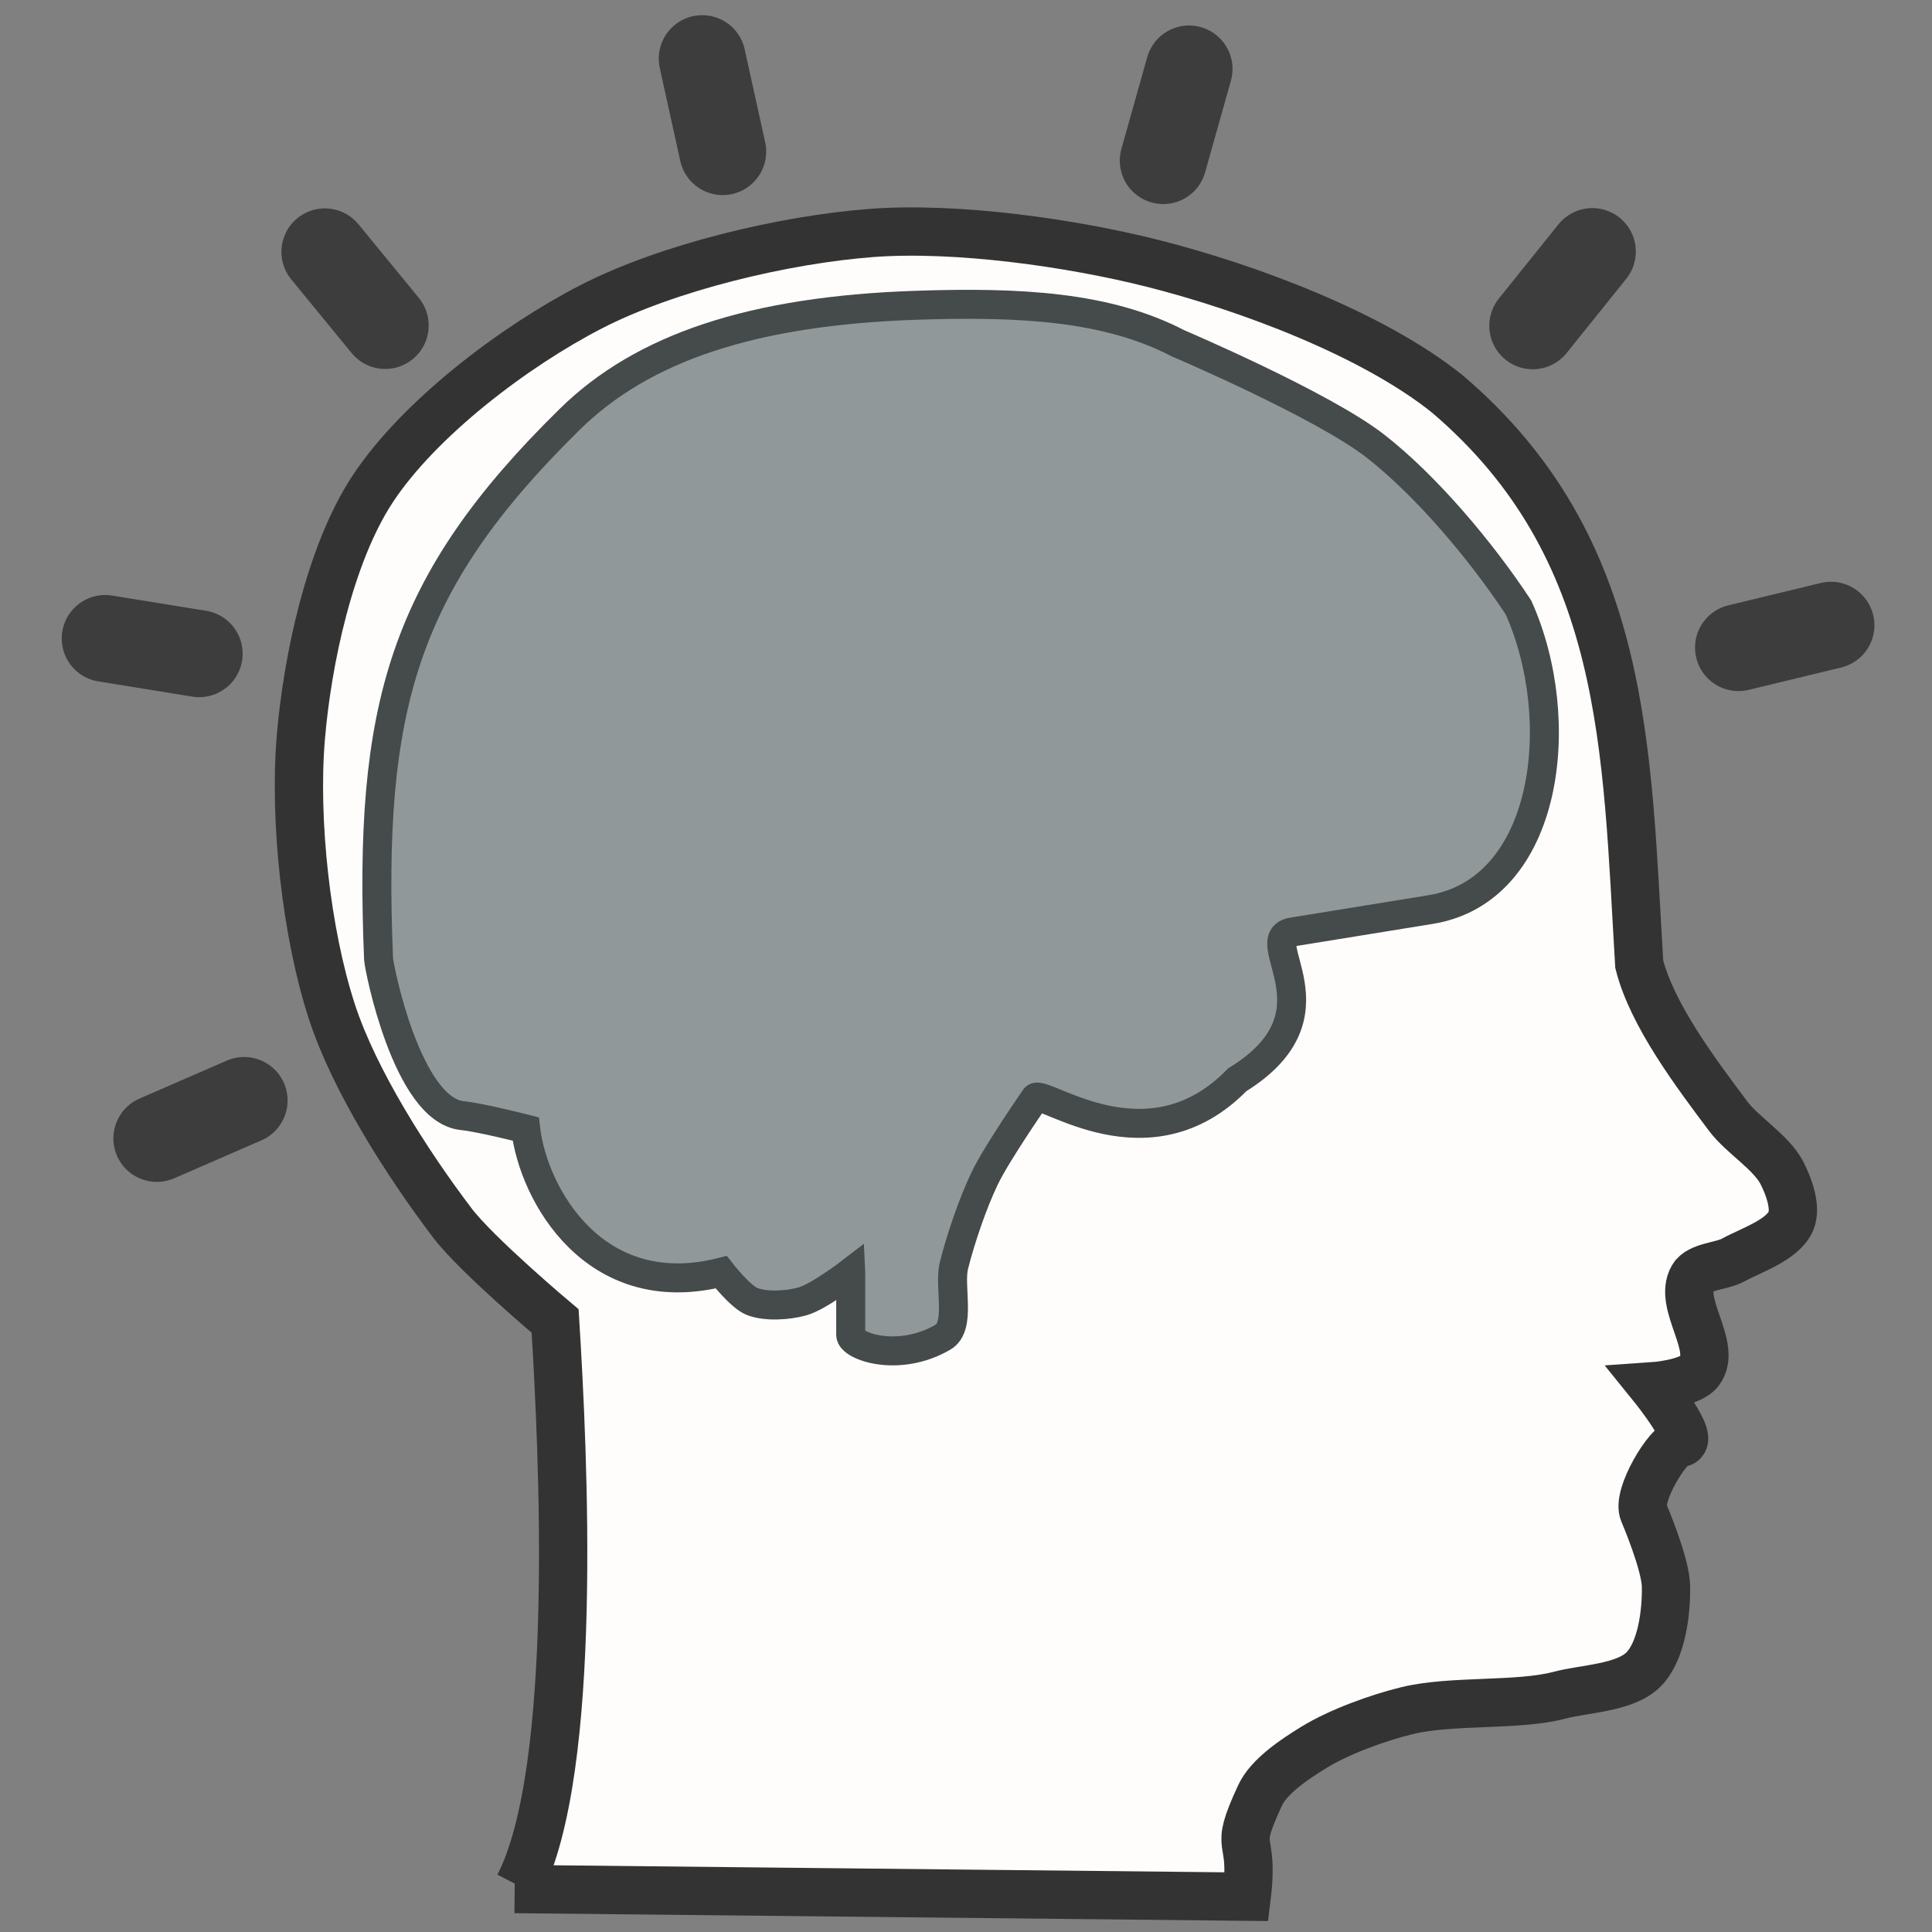 <svg xmlns="http://www.w3.org/2000/svg" viewBox="0 0 200 200"><rect x="0" y="0" width="200" height="200" fill="#808080" stroke="none"/><title>imagebot_2</title><path d="M53.717 195.21c6.2-12.042 4.591-44.846 3.75-58.459 0 0-8.111-6.824-10.626-10.134-4.664-6.146-10.132-14.701-12.473-21.854-2.67-8.163-3.941-19.84-3.228-28.385.667-7.975 2.972-18.929 7.389-25.682 4.81-7.351 14.722-14.844 22.632-18.92 7.992-4.121 20.081-6.985 29.097-7.663 8.751-.651 20.594 1.008 29.098 3.158 9.738 2.462 22.725 7.288 30.479 13.515 18.718 15.95 18.518 36.752 19.859 59.027 1.336 5.29 5.937 11.374 9.236 15.771 1.454 1.929 4.453 3.711 5.543 5.853.694 1.355 1.519 3.56.922 4.961-.832 1.97-4.086 3.004-5.998 4.049-1.188.65-3.494.642-4.16 1.802-1.572 2.739 2.605 7.172.695 9.688-1.007 1.318-4.848 1.578-4.848 1.578s4.755 5.879 2.771 5.859c-1.106-.018-4.474 5.451-3.694 7.208 0 0 2.267 5.265 2.304 7.654.037 2.657-.43 6.637-2.304 8.562-1.911 1.953-6.118 1.997-8.779 2.703-4.252 1.123-11.11.463-15.7 1.579-3.045.74-7.051 2.193-9.703 3.826-1.91 1.178-4.617 2.953-5.541 4.96-2.908 6.28-.539 3.627-1.381 10.478l-75.778-.793" stroke="#333" stroke-width="5" fill="#FFFDFC"/><path d="M88.064 131.7s-3.314 2.55-4.997 3.019c-1.512.421-3.772.577-5.231 0-1.215-.487-3.177-3.019-3.177-3.019-13.099 3.293-19.447-8.039-20.239-14.828 0 0-4.582-1.176-6.59-1.387-5.689-.615-8.607-15.352-8.642-16.224-1.072-25.995 2.457-38.822 19.778-55.843 7.536-7.414 18.888-11.25 35.922-11.818 10.74-.359 19.733.128 27.053 3.936 0 0 14.998 6.387 20.463 10.662 5.248 4.101 10.921 10.818 14.783 16.682 5.222 11.607 3.16 29.298-9.104 31.28l-14.312 2.321c-4.07.708 5.41 8.46-5.69 15.296-9.201 9.451-20.031.99-20.913 1.854 0 0-3.943 5.671-5.23 8.341-1.242 2.587-2.484 6.248-3.188 9.038-.541 2.176.783 6.294-1.134 7.413-4.646 2.707-9.552.918-9.552-.229v-6.48z" stroke="#454A4B" stroke-width="3" fill="#919899"/><path stroke-width="9" stroke="#3D3D3D" stroke-linecap="round" fill="none" d="M158.67 33.725l6.17-7.683m-44.42-9.417l2.67-9.485m-48.274 8.554l-2.122-9.623M25.272 113.92l-9.035 3.93m23.641-84.157l-6.246-7.621M20.619 67.67l-9.728-1.575m169.079.945l9.57-2.315"/></svg>